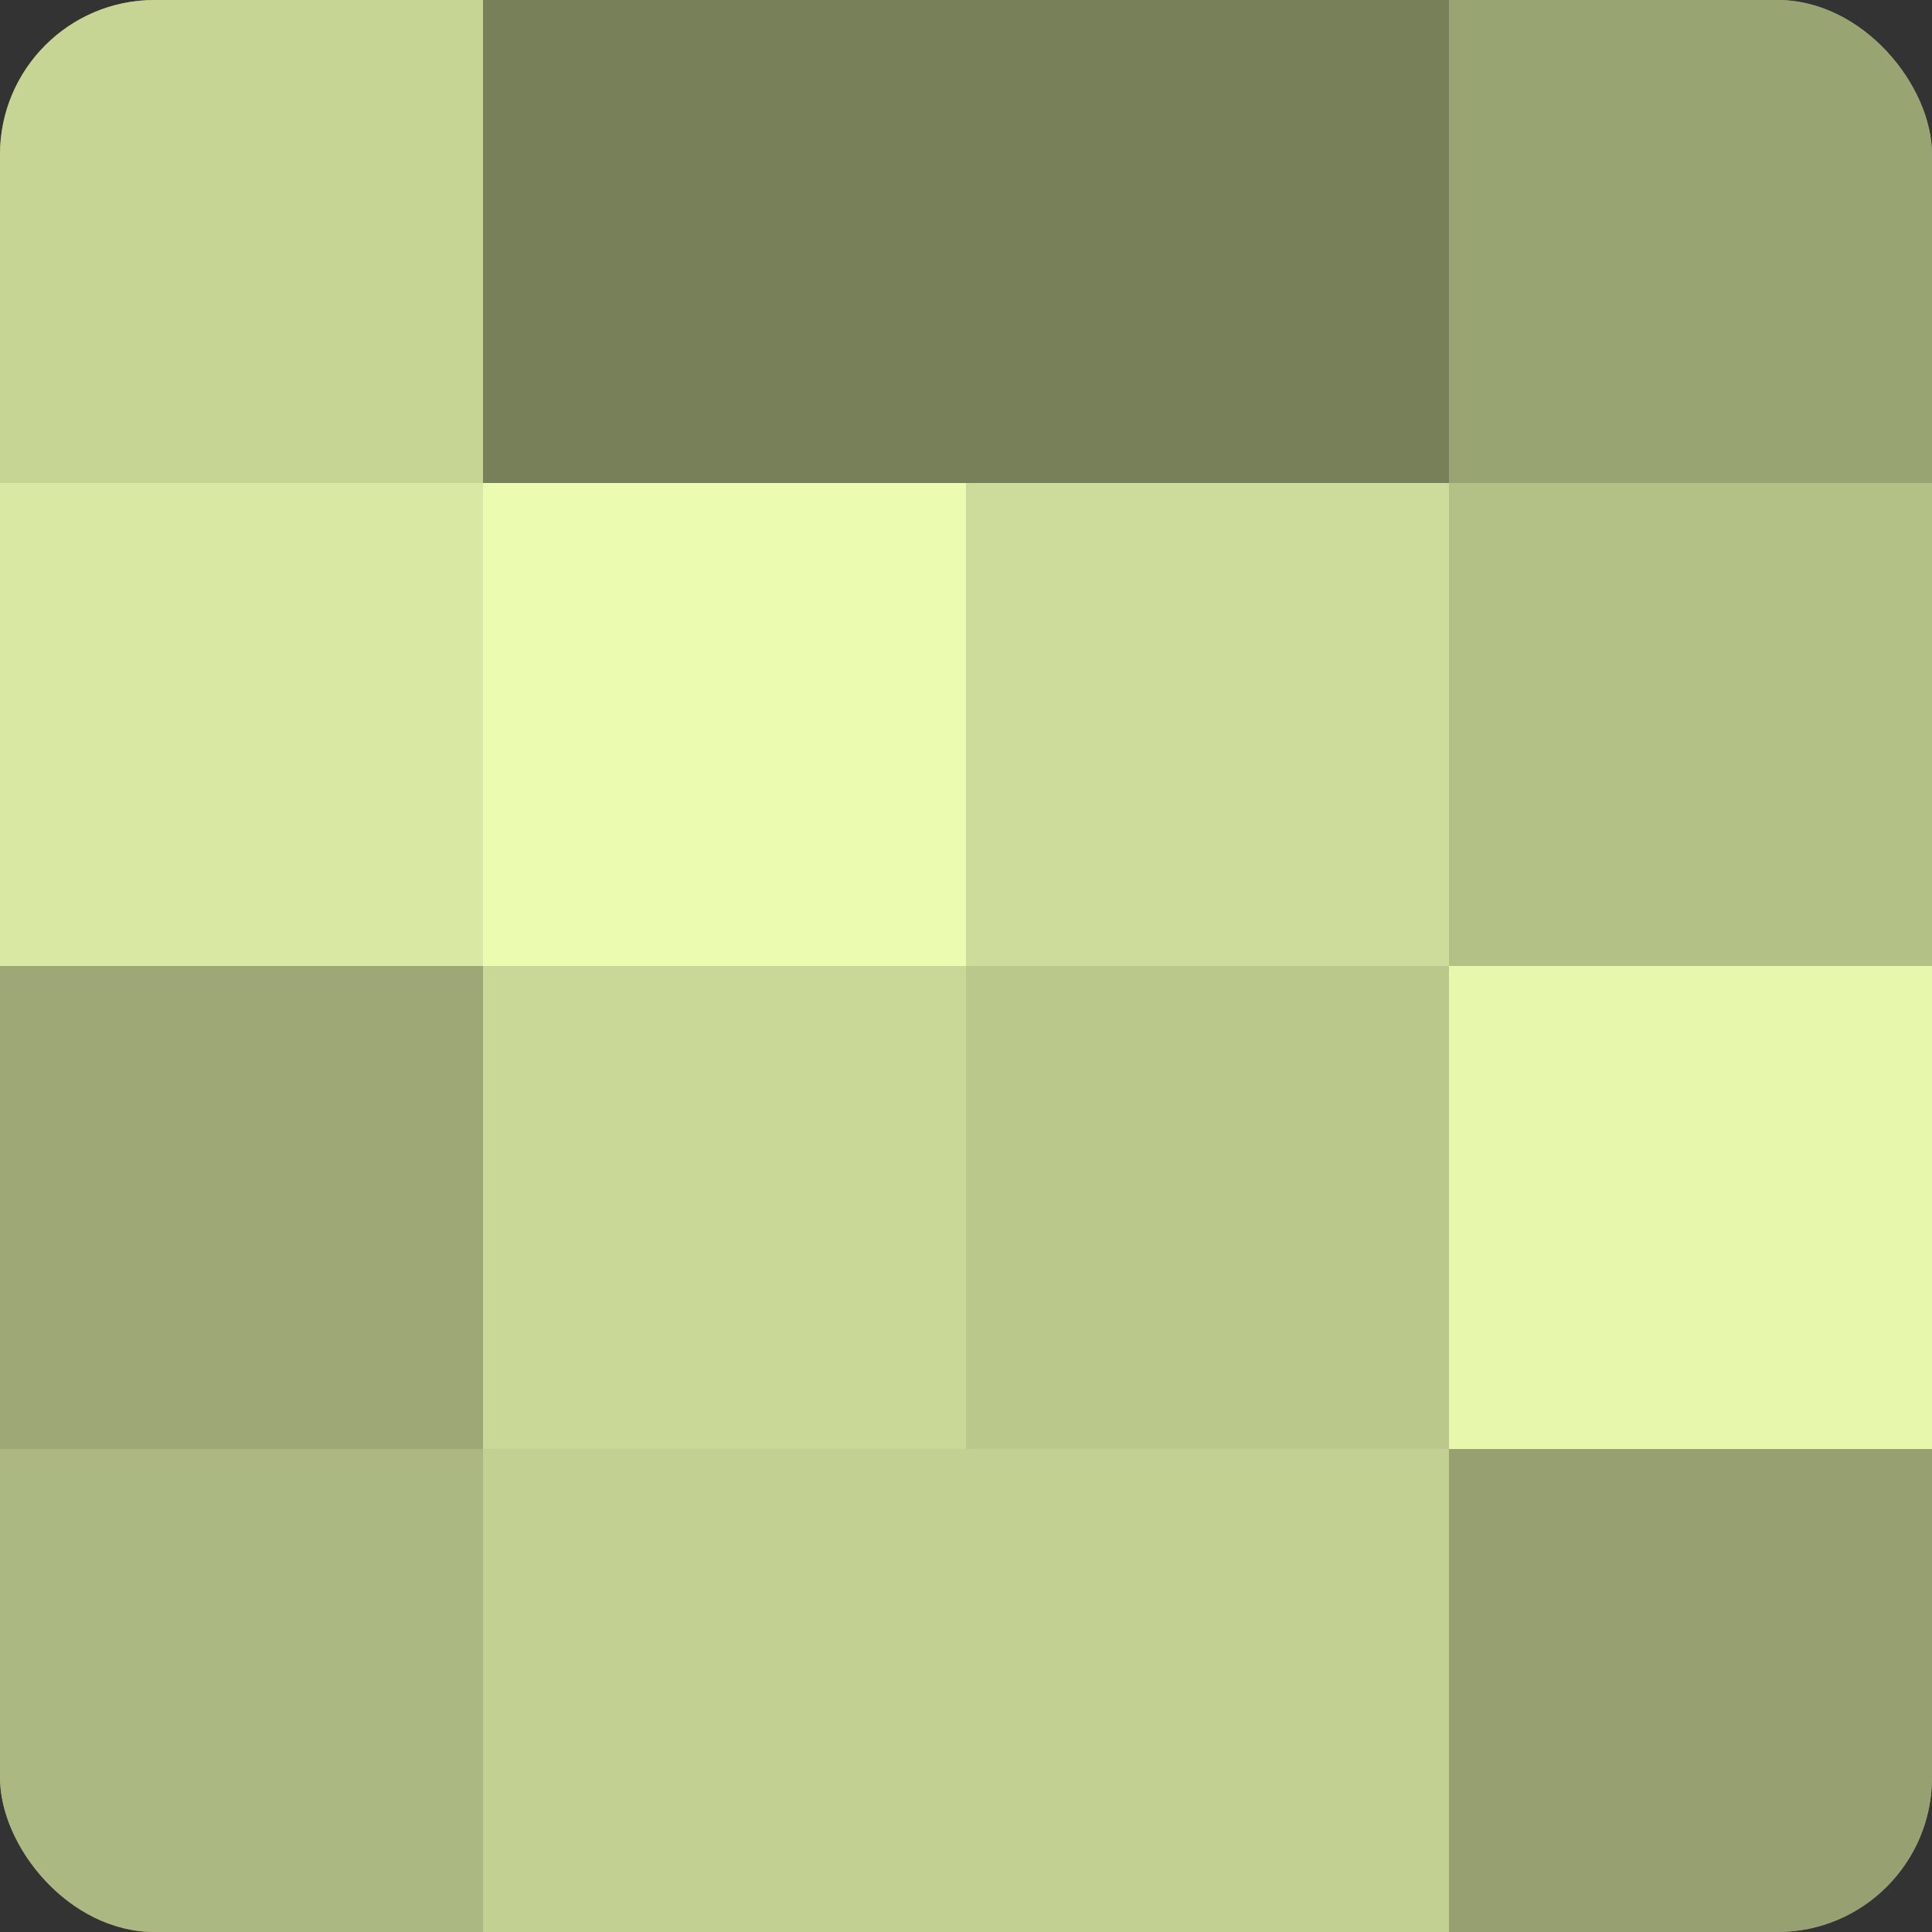 <?xml version="1.0" encoding="UTF-8"?>
<svg xmlns="http://www.w3.org/2000/svg" width="60" height="60" viewBox="0 0 100 100" preserveAspectRatio="xMidYMid meet"><rect x="0" y="0" width="100" height="100" fill="#333333" stroke="none"/><defs><clipPath id="c" width="100" height="100"><rect width="100" height="100" rx="8" ry="8"/></clipPath></defs><g clip-path="url(#c)"><rect width="100" height="100" fill="#96a070"/><rect width="25" height="25" fill="#c6d494"/><rect y="25" width="25" height="25" fill="#d9e8a2"/><rect y="50" width="25" height="25" fill="#9da876"/><rect y="75" width="25" height="25" fill="#acb881"/><rect x="25" width="25" height="25" fill="#78805a"/><rect x="25" y="25" width="25" height="25" fill="#ebfcb0"/><rect x="25" y="50" width="25" height="25" fill="#cad897"/><rect x="25" y="75" width="25" height="25" fill="#c2d092"/><rect x="50" width="25" height="25" fill="#78805a"/><rect x="50" y="25" width="25" height="25" fill="#cddc9a"/><rect x="50" y="50" width="25" height="25" fill="#bbc88c"/><rect x="50" y="75" width="25" height="25" fill="#c2d092"/><rect x="75" width="25" height="25" fill="#99a473"/><rect x="75" y="25" width="25" height="25" fill="#b3c086"/><rect x="75" y="50" width="25" height="25" fill="#e7f8ad"/><rect x="75" y="75" width="25" height="25" fill="#96a070"/></g></svg>
